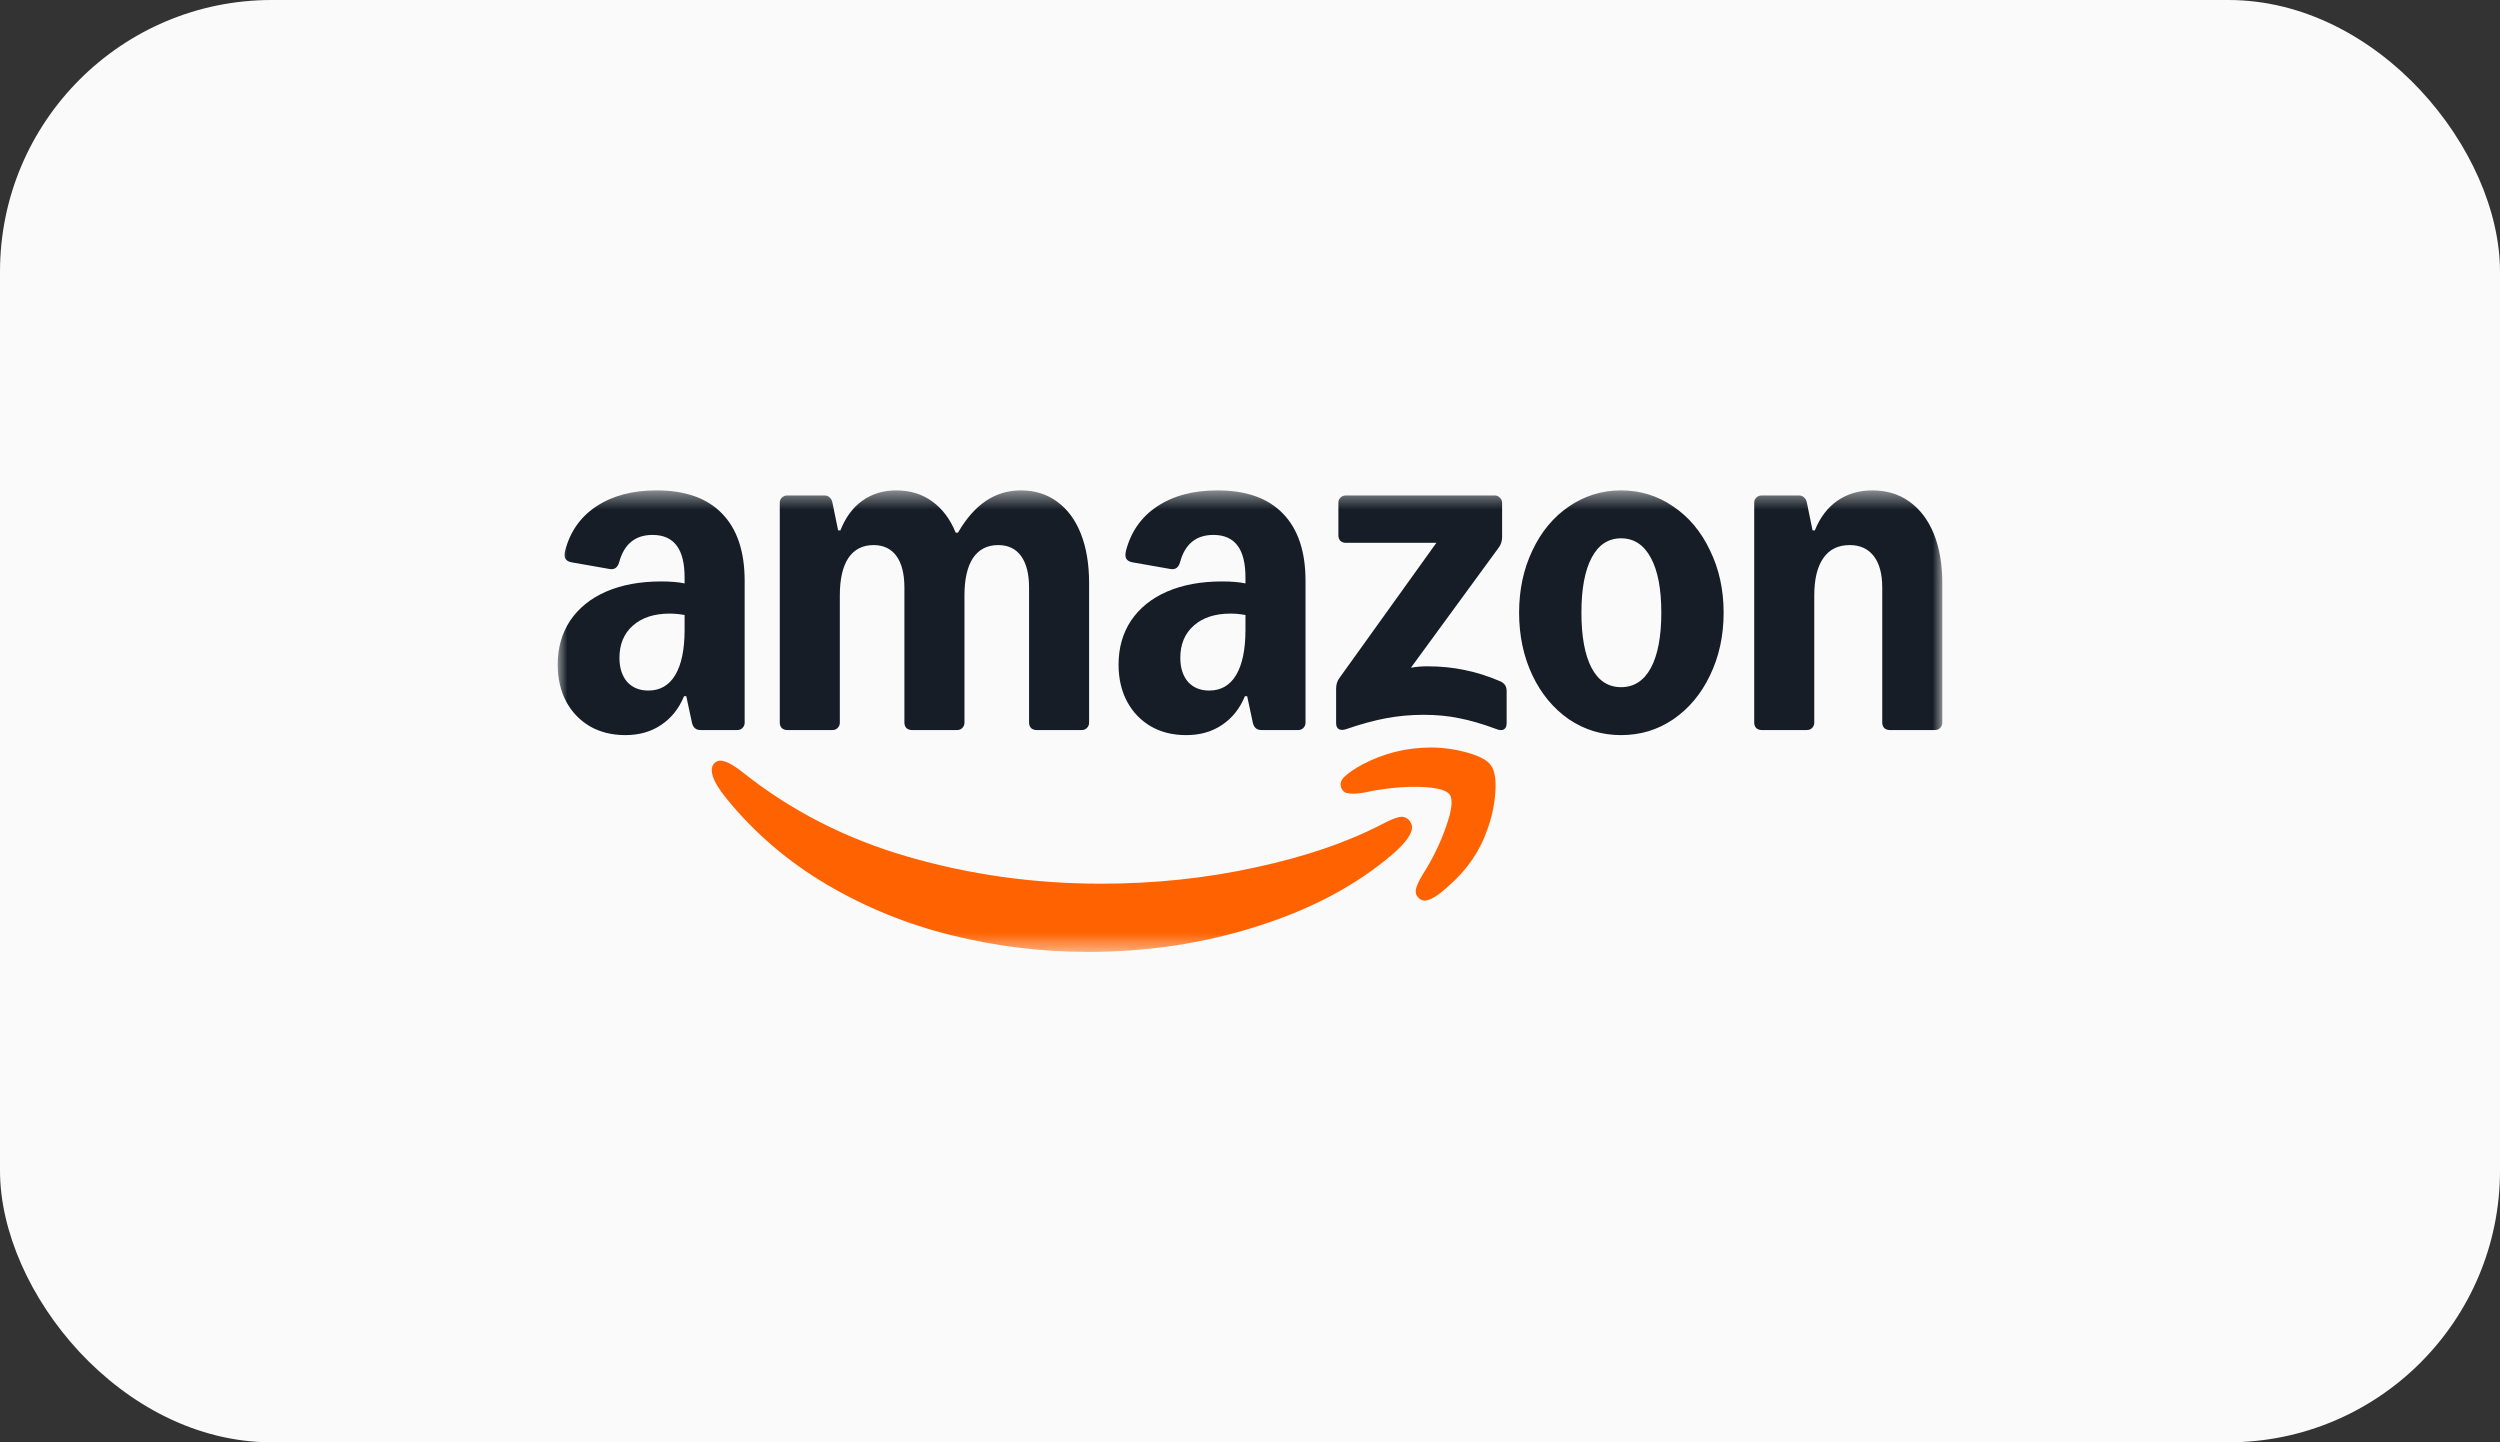 <svg width="130" height="75" viewBox="0 0 130 75" fill="none" xmlns="http://www.w3.org/2000/svg">
<rect x="0" y="0" width="130" height="75" fill="#333333" stroke="none"/>
<rect width="130" height="75" rx="14.13" fill="#FAFAFA"/>
<mask id="mask0_572_4313" style="mask-type:luminance" maskUnits="userSpaceOnUse" x="29" y="25" width="72" height="25">
<path d="M101 25.5H29V49.5H101V25.5Z" fill="white"/>
</mask>
<g mask="url(#mask0_572_4313)">
<path d="M32.52 38.226C31.823 38.226 31.209 38.074 30.679 37.771C30.149 37.459 29.736 37.028 29.442 36.481C29.147 35.924 29 35.284 29 34.56C29 33.691 29.216 32.928 29.648 32.273C30.09 31.619 30.714 31.115 31.519 30.763C32.334 30.411 33.286 30.235 34.376 30.235C34.877 30.235 35.285 30.27 35.599 30.338V30.03C35.599 29.287 35.462 28.735 35.187 28.373C34.912 28.002 34.494 27.816 33.934 27.816C33.031 27.816 32.452 28.291 32.196 29.238C32.118 29.512 31.956 29.63 31.71 29.59L29.707 29.238C29.56 29.209 29.457 29.146 29.398 29.048C29.349 28.95 29.344 28.818 29.383 28.652C29.638 27.655 30.178 26.883 31.003 26.336C31.838 25.779 32.884 25.5 34.141 25.5C35.633 25.5 36.768 25.901 37.543 26.702C38.329 27.504 38.722 28.672 38.722 30.206V37.581C38.722 37.688 38.682 37.781 38.604 37.859C38.535 37.928 38.447 37.962 38.339 37.962H36.424C36.188 37.962 36.041 37.835 35.982 37.581L35.687 36.203H35.57C35.304 36.848 34.907 37.346 34.376 37.698C33.856 38.05 33.237 38.226 32.52 38.226ZM32.211 34.209C32.211 34.727 32.344 35.142 32.609 35.455C32.884 35.758 33.252 35.909 33.714 35.909C34.322 35.909 34.789 35.641 35.113 35.103C35.437 34.556 35.599 33.774 35.599 32.757V31.98C35.324 31.931 35.064 31.907 34.818 31.907C34.013 31.907 33.375 32.117 32.903 32.537C32.442 32.948 32.211 33.505 32.211 34.209ZM40.548 26.145C40.548 26.038 40.583 25.95 40.651 25.881C40.73 25.803 40.823 25.764 40.931 25.764H42.876C42.984 25.764 43.072 25.798 43.141 25.866C43.219 25.935 43.268 26.028 43.288 26.145L43.583 27.582H43.7C43.966 26.907 44.344 26.394 44.835 26.043C45.336 25.681 45.925 25.5 46.602 25.5C47.329 25.5 47.953 25.691 48.473 26.072C49.003 26.453 49.411 26.995 49.696 27.699H49.813C50.245 26.956 50.732 26.404 51.272 26.043C51.812 25.681 52.416 25.5 53.084 25.5C53.81 25.5 54.439 25.695 54.969 26.086C55.509 26.477 55.922 27.035 56.206 27.758C56.491 28.481 56.633 29.336 56.633 30.323V37.581C56.633 37.688 56.594 37.781 56.516 37.859C56.447 37.928 56.358 37.962 56.25 37.962H53.894C53.786 37.962 53.692 37.928 53.614 37.859C53.545 37.781 53.511 37.688 53.511 37.581V30.558C53.511 29.845 53.373 29.297 53.098 28.916C52.823 28.535 52.425 28.344 51.905 28.344C51.336 28.344 50.898 28.569 50.594 29.019C50.3 29.468 50.152 30.118 50.152 30.968V37.581C50.152 37.688 50.113 37.781 50.034 37.859C49.966 37.928 49.877 37.962 49.769 37.962H47.412C47.304 37.962 47.211 37.928 47.133 37.859C47.064 37.781 47.029 37.688 47.029 37.581V30.558C47.029 29.845 46.892 29.297 46.617 28.916C46.342 28.535 45.944 28.344 45.424 28.344C44.854 28.344 44.417 28.569 44.113 29.019C43.818 29.468 43.671 30.118 43.671 30.968V37.581C43.671 37.688 43.632 37.781 43.553 37.859C43.484 37.928 43.396 37.962 43.288 37.962H40.931C40.823 37.962 40.73 37.928 40.651 37.859C40.583 37.781 40.548 37.688 40.548 37.581V26.145ZM58.165 34.56C58.165 33.691 58.381 32.928 58.813 32.273C59.255 31.619 59.879 31.115 60.684 30.763C61.499 30.411 62.452 30.235 63.542 30.235C64.043 30.235 64.45 30.27 64.764 30.338V30.03C64.764 29.287 64.627 28.735 64.352 28.373C64.077 28.002 63.66 27.816 63.1 27.816C62.196 27.816 61.617 28.291 61.362 29.238C61.283 29.512 61.121 29.63 60.876 29.59L58.872 29.238C58.725 29.209 58.622 29.146 58.563 29.048C58.514 28.95 58.509 28.818 58.548 28.652C58.804 27.655 59.344 26.883 60.169 26.336C61.003 25.779 62.049 25.5 63.306 25.5C64.799 25.5 65.933 25.901 66.709 26.702C67.494 27.504 67.887 28.672 67.887 30.206V37.581C67.887 37.688 67.848 37.781 67.769 37.859C67.701 37.928 67.612 37.962 67.504 37.962H65.589C65.353 37.962 65.206 37.835 65.147 37.581L64.853 36.203H64.735C64.47 36.848 64.072 37.346 63.542 37.698C63.021 38.05 62.403 38.226 61.686 38.226C60.969 38.226 60.375 38.074 59.844 37.771C59.314 37.459 58.902 37.028 58.607 36.481C58.313 35.924 58.165 35.284 58.165 34.56ZM61.376 34.209C61.376 34.727 61.509 35.142 61.774 35.455C62.049 35.758 62.417 35.909 62.879 35.909C63.488 35.909 63.954 35.641 64.278 35.103C64.602 34.556 64.764 33.774 64.764 32.757V31.98C64.489 31.931 64.229 31.907 63.984 31.907C63.178 31.907 62.54 32.117 62.069 32.537C61.607 32.948 61.376 33.505 61.376 34.209ZM69.478 35.807C69.478 35.592 69.537 35.406 69.655 35.249L74.692 28.227H69.979C69.871 28.227 69.777 28.193 69.699 28.124C69.63 28.046 69.596 27.953 69.596 27.846V26.145C69.596 26.038 69.63 25.95 69.699 25.881C69.777 25.803 69.871 25.764 69.979 25.764H77.727C77.835 25.764 77.923 25.803 77.992 25.881C78.07 25.95 78.11 26.038 78.11 26.145V27.919C78.11 28.134 78.051 28.32 77.933 28.476L73.367 34.722C73.642 34.673 73.921 34.648 74.206 34.648C74.913 34.648 75.561 34.712 76.15 34.839C76.75 34.956 77.368 35.152 78.007 35.425C78.232 35.523 78.345 35.689 78.345 35.924V37.61C78.345 37.766 78.296 37.874 78.198 37.932C78.1 37.981 77.977 37.977 77.83 37.918C77.093 37.644 76.44 37.454 75.871 37.346C75.311 37.229 74.697 37.17 74.029 37.17C73.362 37.17 72.723 37.229 72.085 37.346C71.457 37.463 70.759 37.654 69.993 37.918C69.846 37.967 69.723 37.967 69.625 37.918C69.527 37.859 69.478 37.757 69.478 37.61V35.807ZM78.993 31.863C78.993 30.67 79.224 29.59 79.686 28.623C80.147 27.645 80.781 26.883 81.586 26.336C82.401 25.779 83.304 25.5 84.296 25.5C85.288 25.5 86.201 25.779 87.007 26.336C87.822 26.883 88.46 27.645 88.921 28.623C89.393 29.59 89.629 30.67 89.629 31.863C89.629 33.055 89.393 34.14 88.921 35.118C88.46 36.085 87.822 36.848 87.007 37.405C86.201 37.952 85.298 38.226 84.296 38.226C83.295 38.226 82.401 37.952 81.586 37.405C80.781 36.848 80.147 36.085 79.686 35.118C79.224 34.14 78.993 33.055 78.993 31.863ZM82.234 31.863C82.234 33.104 82.411 34.062 82.764 34.736C83.118 35.401 83.629 35.733 84.296 35.733C84.964 35.733 85.48 35.401 85.843 34.736C86.206 34.062 86.388 33.104 86.388 31.863C86.388 30.622 86.206 29.669 85.843 29.004C85.48 28.33 84.964 27.992 84.296 27.992C83.629 27.992 83.118 28.33 82.764 29.004C82.411 29.669 82.234 30.622 82.234 31.863ZM91.219 26.145C91.219 26.038 91.254 25.95 91.322 25.881C91.401 25.803 91.494 25.764 91.602 25.764H93.547C93.655 25.764 93.743 25.798 93.812 25.866C93.89 25.935 93.939 26.028 93.959 26.145L94.254 27.582H94.371C94.637 26.917 95.025 26.404 95.535 26.043C96.056 25.681 96.665 25.5 97.362 25.5C98.108 25.5 98.751 25.695 99.291 26.086C99.841 26.477 100.263 27.035 100.558 27.758C100.853 28.481 101 29.336 101 30.323V37.581C101 37.688 100.961 37.781 100.882 37.859C100.813 37.928 100.725 37.962 100.617 37.962H98.26C98.152 37.962 98.059 37.928 97.98 37.859C97.912 37.781 97.877 37.688 97.877 37.581V30.558C97.877 29.845 97.73 29.297 97.435 28.916C97.141 28.535 96.723 28.344 96.183 28.344C95.584 28.344 95.128 28.569 94.814 29.019C94.499 29.468 94.342 30.118 94.342 30.968V37.581C94.342 37.688 94.303 37.781 94.224 37.859C94.156 37.928 94.067 37.962 93.959 37.962H91.602C91.494 37.962 91.401 37.928 91.322 37.859C91.254 37.781 91.219 37.688 91.219 37.581V26.145Z" fill="#161D26"/>
<path d="M37.19 39.648C37.004 39.794 36.964 40.039 37.072 40.381C37.17 40.684 37.401 41.06 37.764 41.51C39.228 43.308 40.971 44.804 42.994 45.996C45.017 47.188 47.182 48.068 49.489 48.635C51.807 49.212 54.174 49.5 56.589 49.5C59.683 49.5 62.629 49.05 65.427 48.151C68.226 47.262 70.563 46.011 72.439 44.398C73.097 43.821 73.426 43.362 73.426 43.02C73.426 42.893 73.372 42.766 73.264 42.639C73.116 42.492 72.94 42.443 72.733 42.492C72.527 42.541 72.237 42.663 71.864 42.859C70.067 43.797 67.877 44.545 65.295 45.102C62.722 45.669 60.036 45.952 57.237 45.952C53.771 45.952 50.422 45.483 47.192 44.545C43.961 43.606 41.098 42.14 38.604 40.146C38.241 39.863 37.946 39.682 37.72 39.604C37.504 39.526 37.328 39.54 37.19 39.648Z" fill="#FF6200"/>
<path d="M69.92 40.381C69.713 40.576 69.66 40.782 69.758 40.997C69.826 41.153 69.959 41.241 70.155 41.261C70.352 41.29 70.632 41.27 70.995 41.202C71.584 41.075 72.198 40.987 72.836 40.938C73.475 40.899 74.029 40.909 74.501 40.967C74.972 41.036 75.267 41.153 75.385 41.319C75.561 41.583 75.498 42.14 75.193 42.99C74.898 43.841 74.496 44.667 73.985 45.468C73.789 45.791 73.671 46.045 73.632 46.231C73.592 46.416 73.641 46.573 73.779 46.7C73.867 46.788 73.966 46.832 74.074 46.832C74.358 46.832 74.771 46.583 75.311 46.084C76.283 45.243 76.966 44.246 77.358 43.093C77.575 42.497 77.707 41.871 77.756 41.217C77.805 40.562 77.732 40.093 77.535 39.809C77.349 39.535 76.936 39.311 76.298 39.135C75.669 38.959 75.036 38.871 74.398 38.871C73.15 38.871 71.967 39.164 70.848 39.751C70.435 39.975 70.126 40.185 69.92 40.381Z" fill="#FF6200"/>
</g>
</svg>
